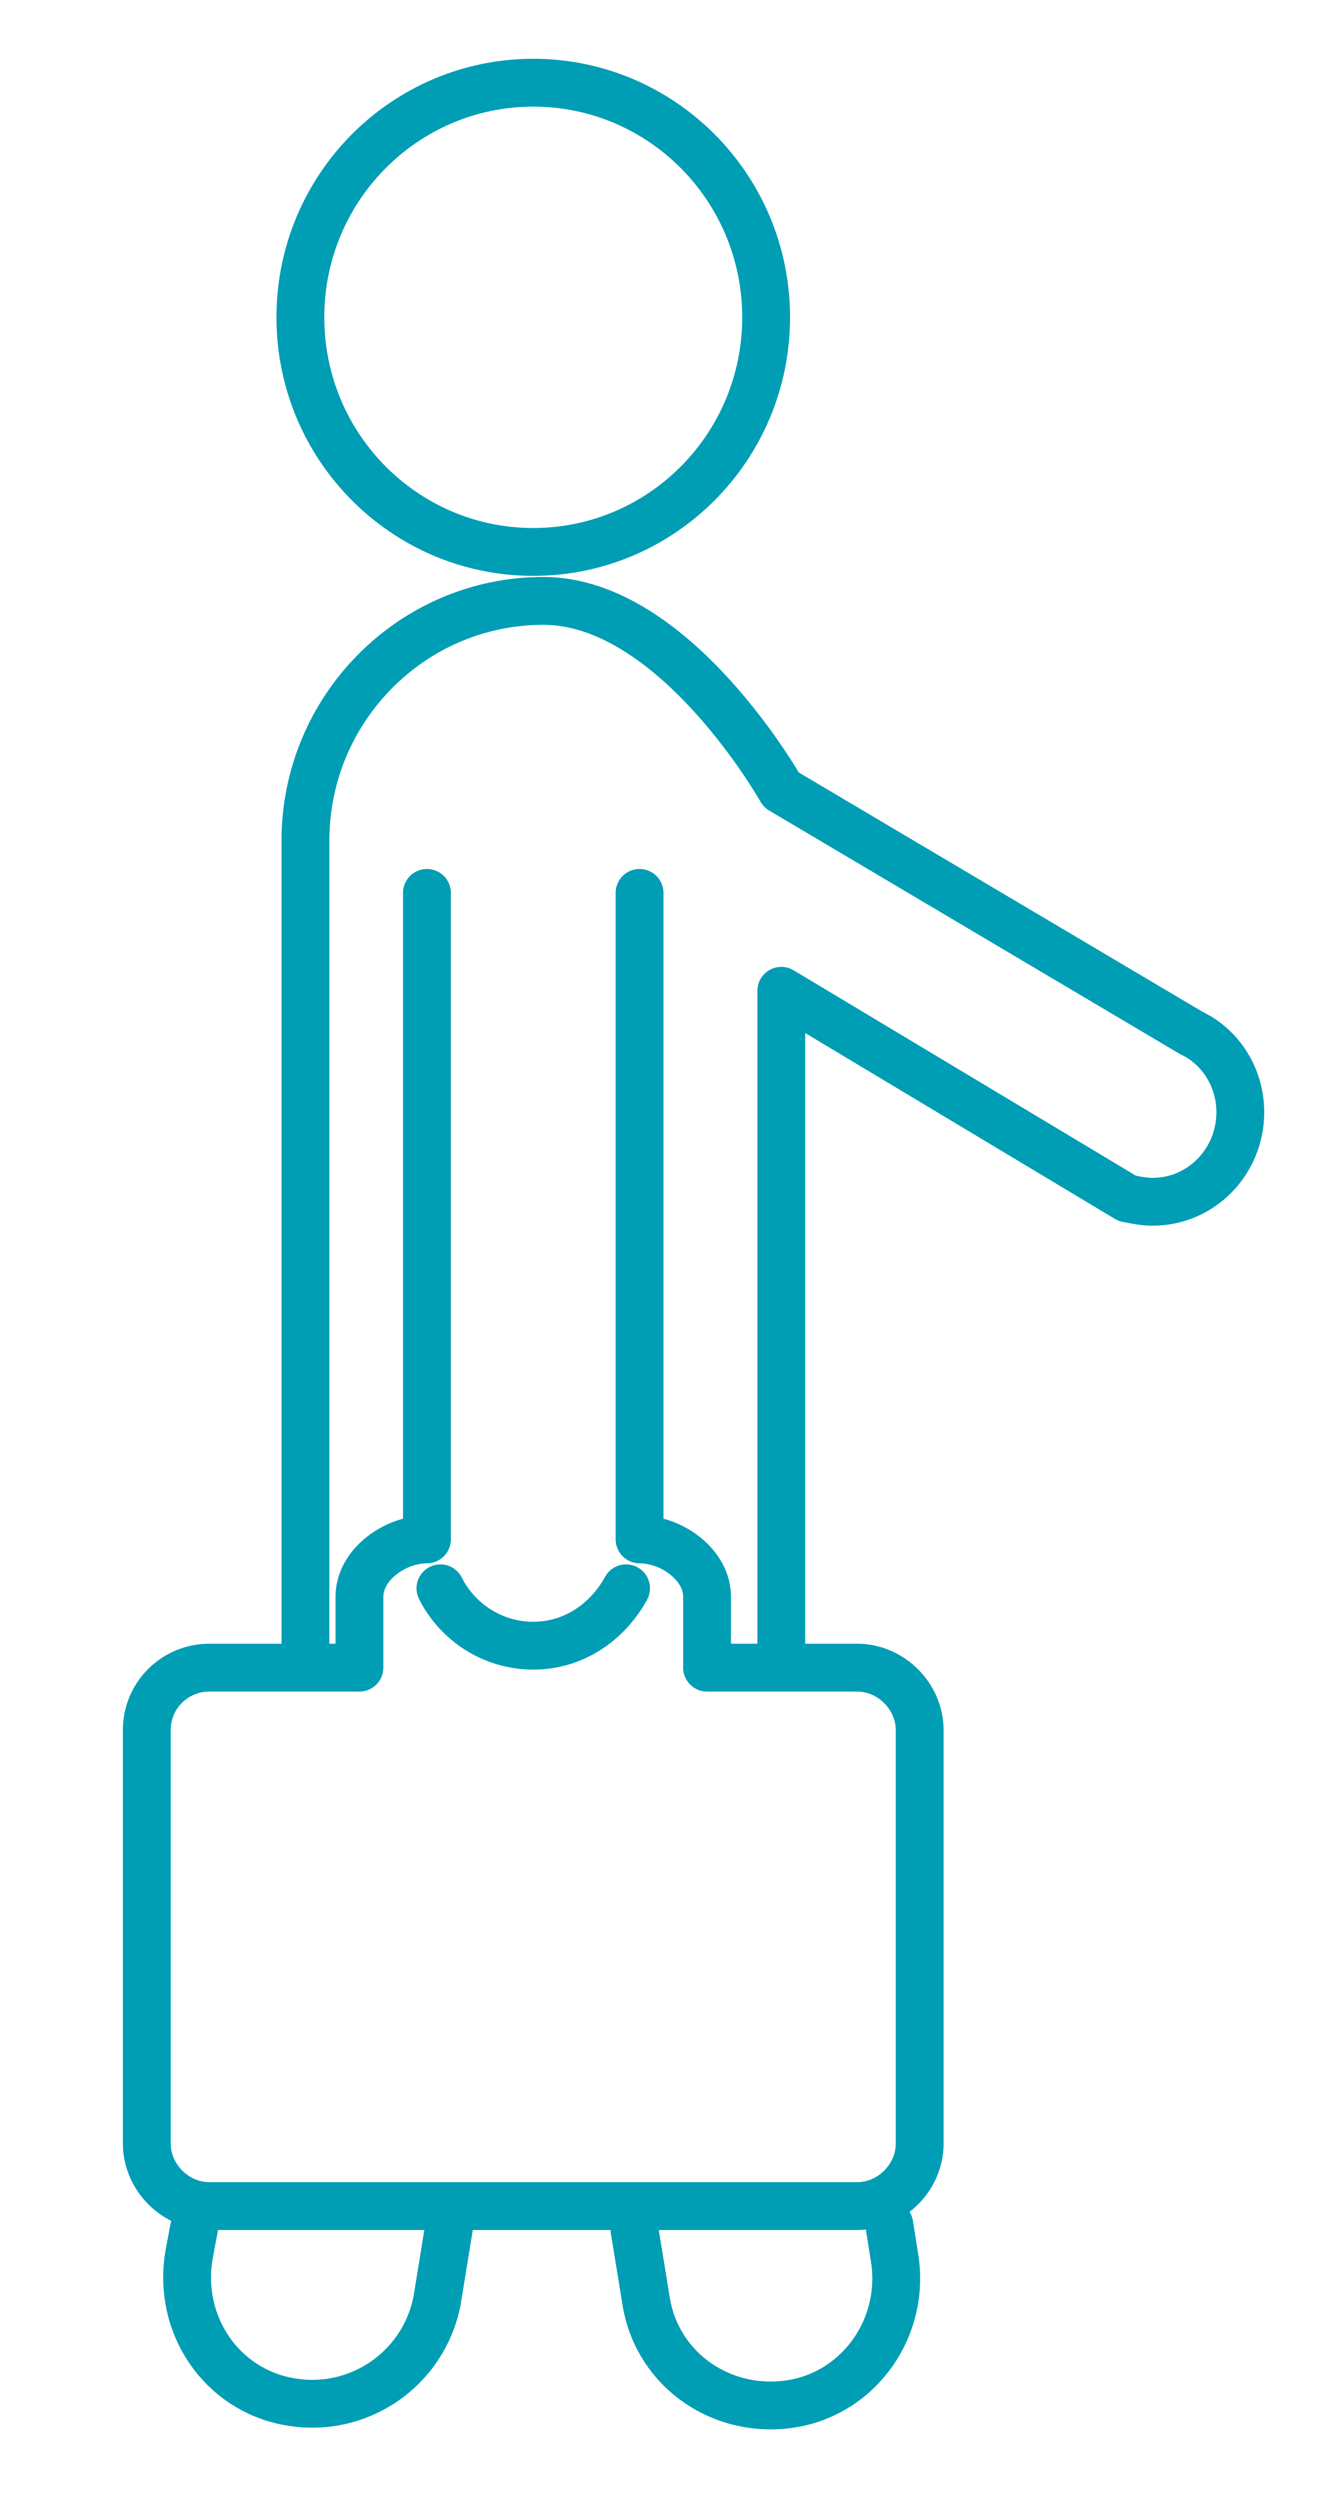 <?xml version="1.0" encoding="utf-8"?>
<!-- Generator: Adobe Illustrator 22.1.0, SVG Export Plug-In . SVG Version: 6.00 Build 0)  -->
<svg version="1.1" id="Layer_1" xmlns="http://www.w3.org/2000/svg" xmlns:xlink="http://www.w3.org/1999/xlink" x="0px" y="0px"
	 viewBox="0 0 78.4 148.1" style="enable-background:new 0 0 78.4 148.1;" xml:space="preserve">
<style type="text/css">
	.st0{fill:none;stroke:#009EB5;stroke-width:2.835;stroke-linecap:round;stroke-linejoin:round;stroke-miterlimit:10;}
</style>
<g>
	<path class="st0" d="M11.5,132l-0.3,1.6c-0.7,4.1,1.9,8,6,8.7c4,0.7,7.9-1.9,8.7-6l0.7-4.3 M37.6,132.1l0.7,4.3
		c0.7,4.1,4.6,6.7,8.7,6c4-0.7,6.7-4.6,6-8.7l-0.3-1.9 M46.3,97.3l0-38.6L66.8,71c0.5,0.1,1,0.2,1.5,0.2c2.9,0,5.2-2.4,5.2-5.3
		c0-2.1-1.2-3.9-2.9-4.7L46.3,46.8c0,0-6.3-11.2-14.1-11.2c-7.8,0-14.1,6.4-14.1,14.2l0,47.5 M45.4,18.8c0-7.7-6.2-13.9-13.8-13.9
		s-13.8,6.2-13.8,13.9c0,7.7,6.2,13.9,13.8,13.9C39.2,32.7,45.4,26.5,45.4,18.8z M37.1,94.1c-1.1,2-3.1,3.4-5.5,3.4
		c-2.4,0-4.5-1.4-5.5-3.4 M37.9,52.9v38.3c1.9,0,4,1.5,4,3.4v4.2h8.9c2,0,3.7,1.7,3.7,3.7V127c0,2-1.7,3.7-3.7,3.7H12.4
		c-2,0-3.7-1.7-3.7-3.7v-24.5c0-2.1,1.7-3.7,3.7-3.7h8.9v-4.2c0-1.9,2.1-3.4,4-3.4V52.9"/>
</g>
</svg>
